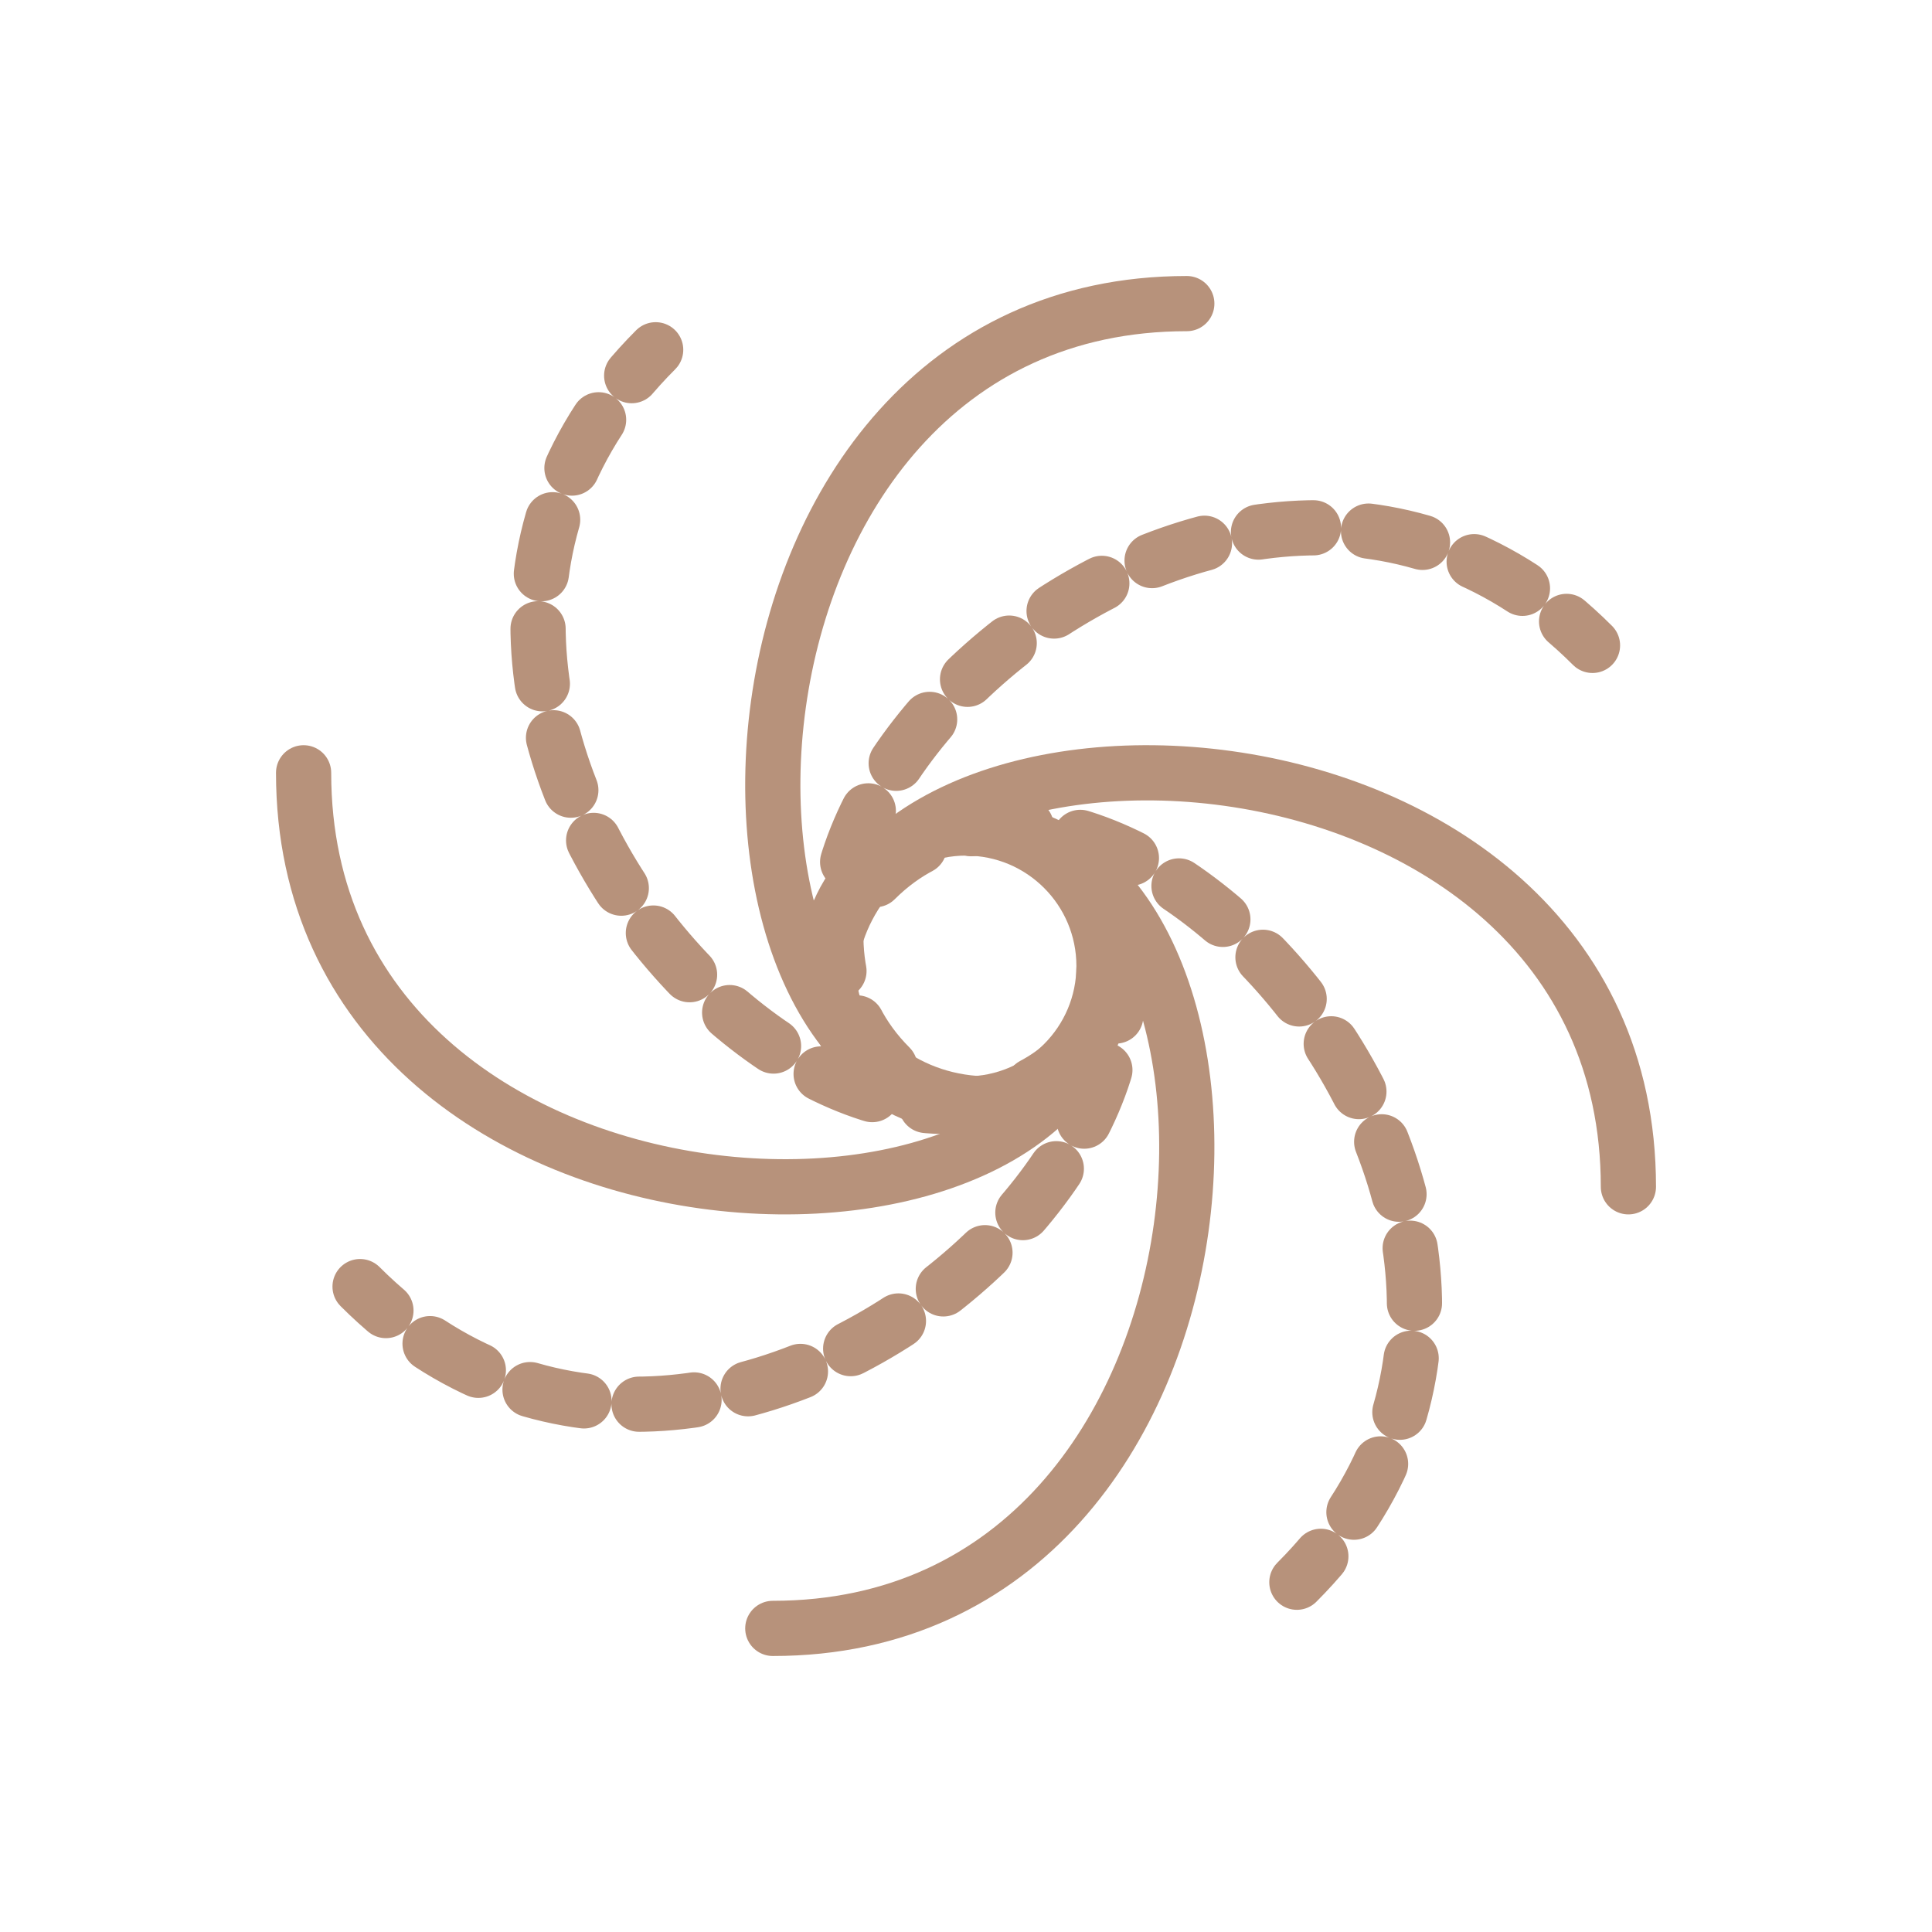 <?xml version="1.0" encoding="UTF-8"?> <svg xmlns="http://www.w3.org/2000/svg" width="70" height="70" viewBox="0 0 70 70" fill="none"><circle cx="35" cy="35" r="5" stroke="#B7927B" stroke-width="2"></circle><path d="M35.13 30C47.013 30 46.062 59 28 59" stroke="#B7927B" stroke-width="2" stroke-linecap="round"></path><path d="M35.87 40C23.987 40 24.938 11 43 11" stroke="#B7927B" stroke-width="2" stroke-linecap="round"></path><path d="M31.714 31.871C40.2 23.386 59.885 44.429 46.988 57.327" stroke="#B7927B" stroke-width="2" stroke-linecap="round" stroke-dasharray="2 2"></path><path d="M39.03 38.129C30.545 46.614 10.859 25.571 23.756 12.673" stroke="#B7927B" stroke-width="2" stroke-linecap="round" stroke-dasharray="2 2"></path><path d="M32.243 38.658C23.758 30.173 44.801 10.487 57.699 23.384" stroke="#B7927B" stroke-width="2" stroke-linecap="round" stroke-dasharray="2 2"></path><path d="M38.501 31.342C46.987 39.827 25.943 59.513 13.046 46.616" stroke="#B7927B" stroke-width="2" stroke-linecap="round" stroke-dasharray="2 2"></path><path d="M30 35.87C30 23.987 59 24.938 59 43" stroke="#B7927B" stroke-width="2" stroke-linecap="round"></path><path d="M40 35.13C40 47.013 11 46.062 11 28" stroke="#B7927B" stroke-width="2" stroke-linecap="round"></path></svg> 